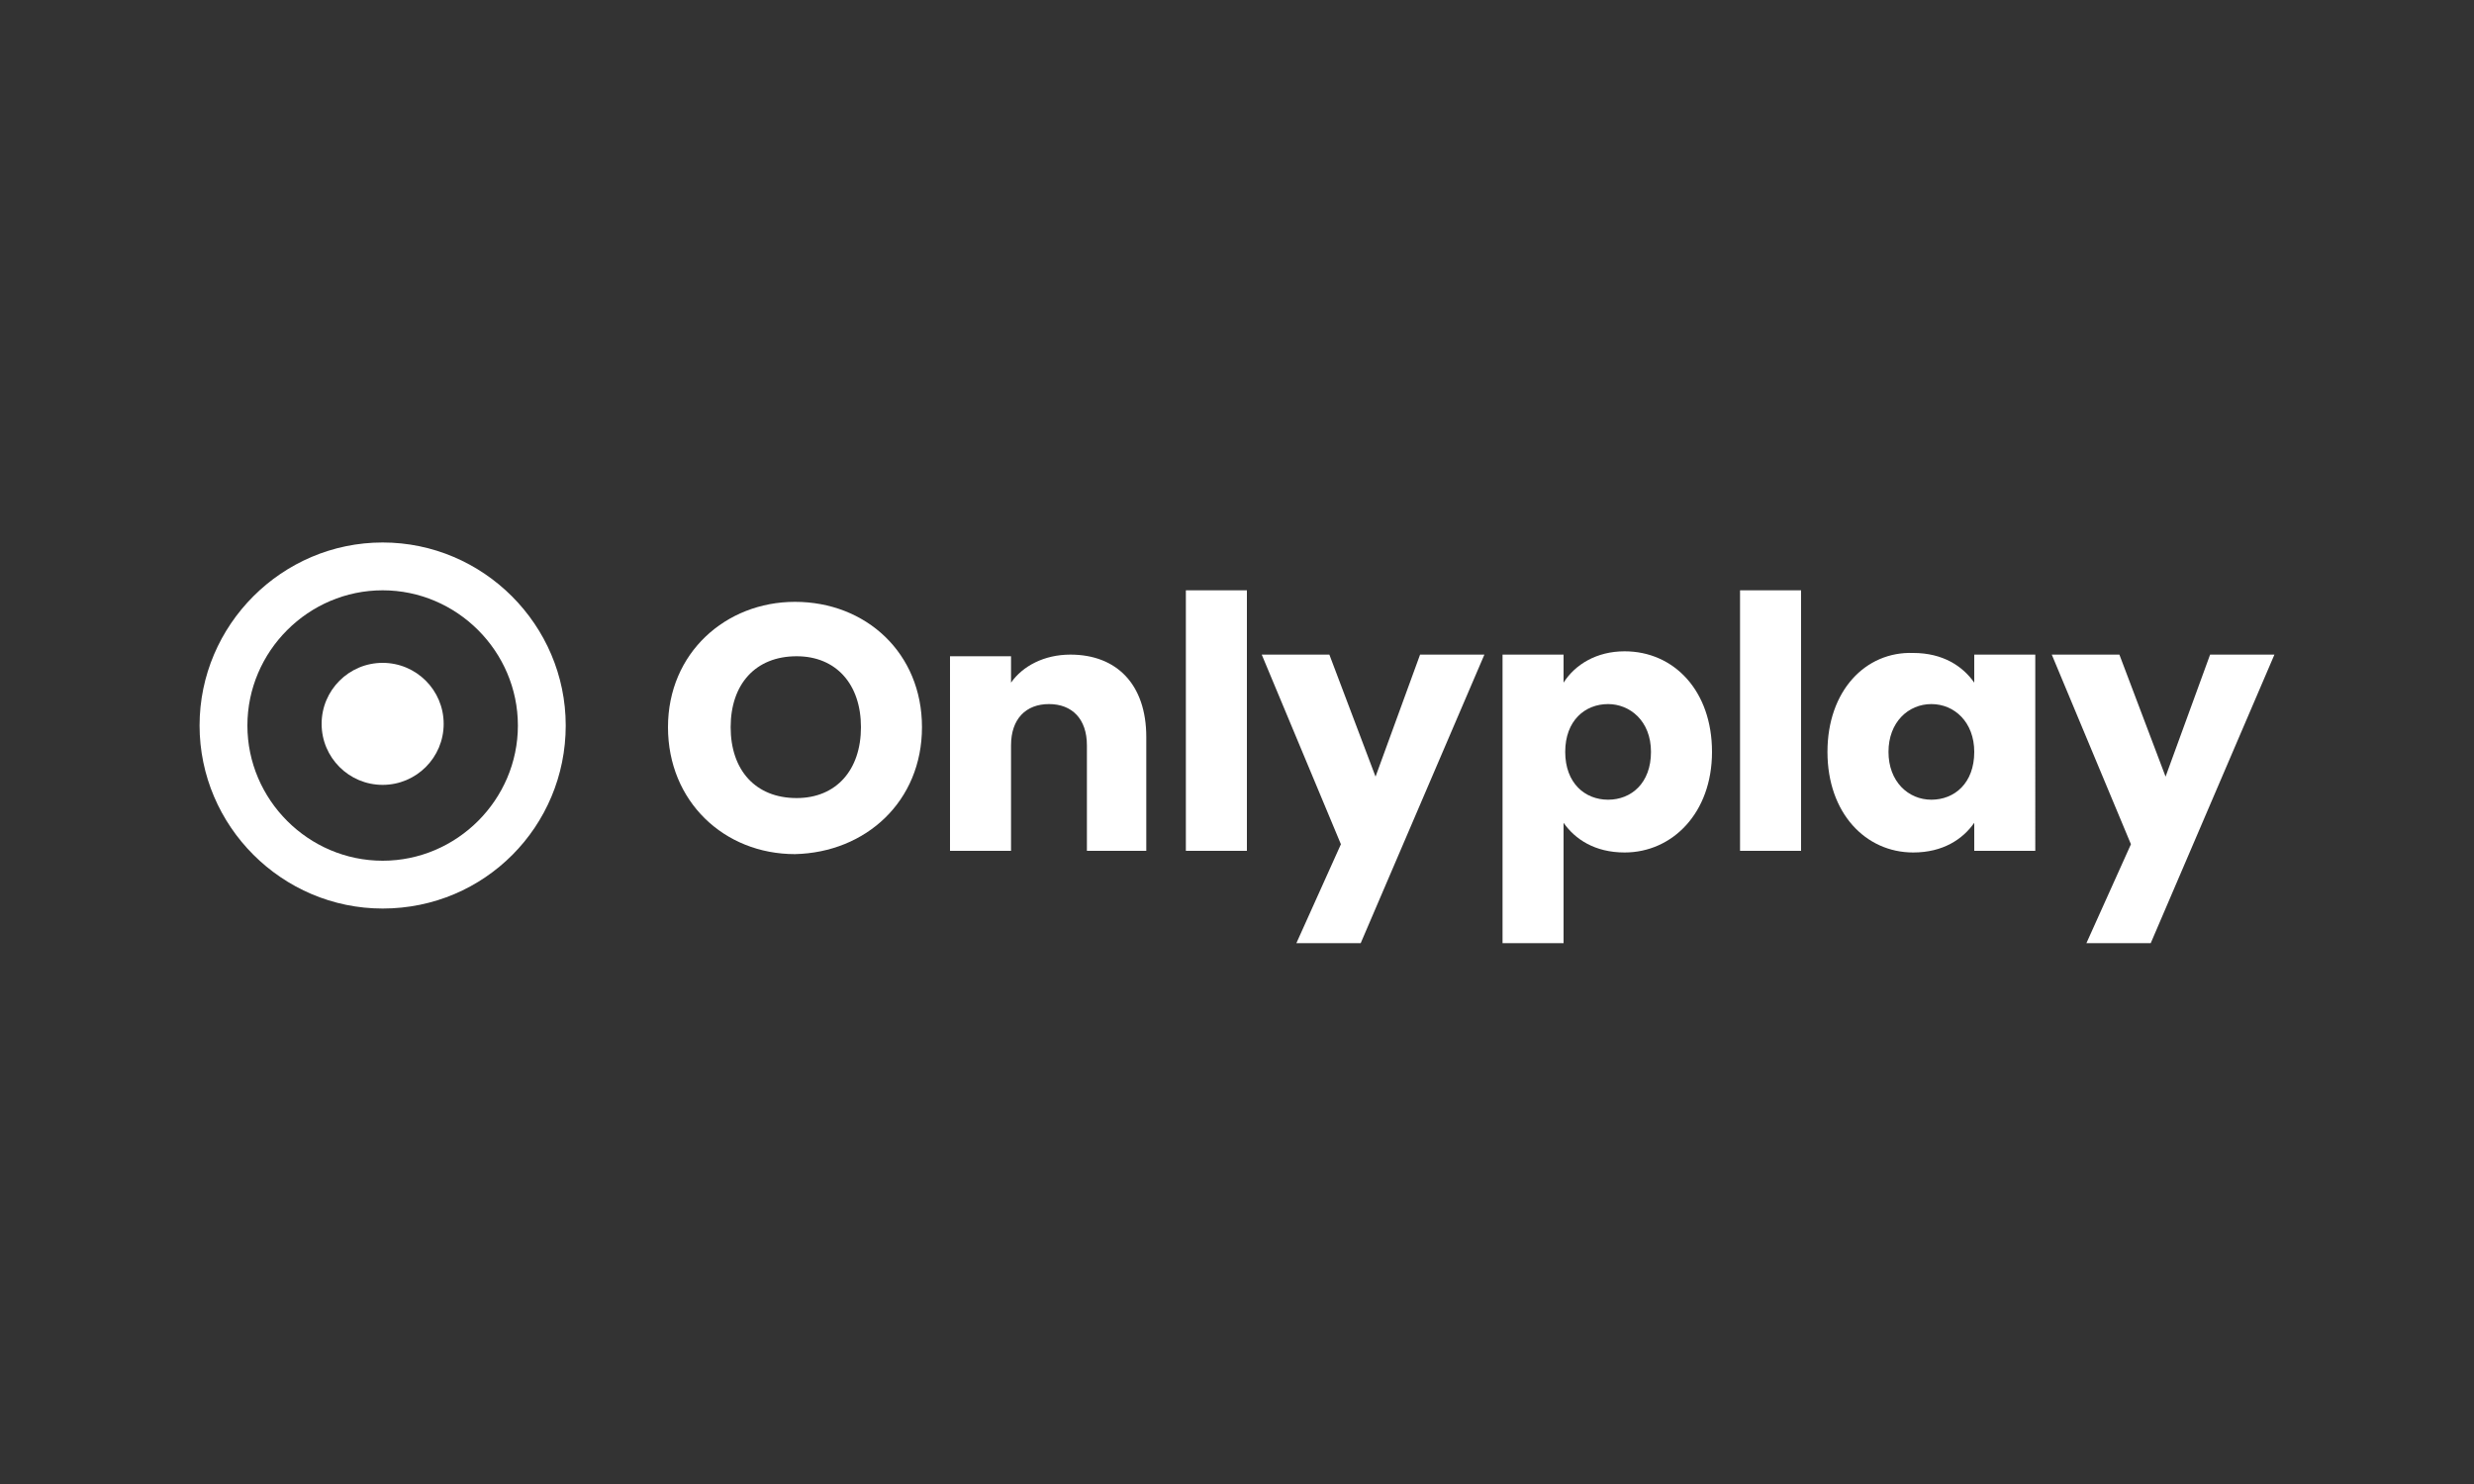<?xml version="1.0" encoding="utf-8"?>
<!-- Generator: Adobe Illustrator 28.2.0, SVG Export Plug-In . SVG Version: 6.00 Build 0)  -->
<svg version="1.1" id="Layer_1" xmlns="http://www.w3.org/2000/svg" xmlns:xlink="http://www.w3.org/1999/xlink" x="0px" y="0px"
	 viewBox="0 0 150 90" style="enable-background:new 0 0 150 90;" xml:space="preserve">
<rect x="0" y="0" width="150" height="90" fill="#333333" stroke="none"/>
<style type="text/css">
	.st0{fill:#FFFFFF;}
</style>
<g>
	<path class="st0" d="M55.9,44.1c0-4.5-3.4-7.6-7.7-7.6c-4.2,0-7.7,3.1-7.7,7.6s3.4,7.7,7.7,7.7C52.5,51.7,55.9,48.6,55.9,44.1z
		 M44.3,44.1c0-2.6,1.5-4.3,4-4.3c2.4,0,3.9,1.7,3.9,4.3c0,2.6-1.5,4.3-3.9,4.3C45.8,48.4,44.3,46.7,44.3,44.1z"/>
	<path class="st0" d="M65.9,51.6h3.6v-6.9c0-3.2-1.8-5-4.6-5c-1.6,0-2.9,0.7-3.6,1.7v-1.6h-3.7v11.8h3.7v-6.4c0-1.6,0.9-2.5,2.3-2.5
		c1.4,0,2.3,0.9,2.3,2.5L65.9,51.6L65.9,51.6z"/>
	<path class="st0" d="M71.9,51.6h3.7V35.8h-3.7V51.6z"/>
	<path class="st0" d="M83.4,47.1l-2.8-7.4h-4.1l4.8,11.5l-2.7,6h3.9l7.5-17.5h-3.9L83.4,47.1z"/>
	<path class="st0" d="M94.8,41.4v-1.7h-3.7v17.5h3.7v-7.3c0.7,1,1.9,1.8,3.7,1.8c2.9,0,5.3-2.4,5.3-6.1s-2.3-6.1-5.3-6.1
		C96.8,39.5,95.5,40.3,94.8,41.4z M100.1,45.6c0,1.9-1.2,2.9-2.6,2.9c-1.4,0-2.6-1-2.6-2.9s1.2-2.9,2.6-2.9
		C98.8,42.7,100.1,43.7,100.1,45.6z"/>
	<path class="st0" d="M105.5,51.6h3.7V35.8h-3.7V51.6z"/>
	<path class="st0" d="M110.8,45.6c0,3.7,2.3,6.1,5.2,6.1c1.8,0,3-0.8,3.7-1.8v1.7h3.7V39.7h-3.7v1.7c-0.7-1-1.9-1.8-3.7-1.8
		C113.1,39.5,110.8,41.9,110.8,45.6z M119.7,45.6c0,1.9-1.2,2.9-2.6,2.9c-1.4,0-2.6-1.1-2.6-2.9s1.2-2.9,2.6-2.9
		C118.5,42.7,119.7,43.8,119.7,45.6z"/>
	<path class="st0" d="M131.3,47.1l-2.8-7.4h-4.1l4.8,11.5l-2.7,6h3.9l7.5-17.5H134L131.3,47.1z"/>
	<path class="st0" d="M23.2,55.1c-6.1,0-11.1-5-11.1-11.1s5-11.1,11.1-11.1s11.1,5,11.1,11.1S29.4,55.1,23.2,55.1z M23.2,35.8
		c-4.5,0-8.2,3.7-8.2,8.2s3.7,8.2,8.2,8.2s8.2-3.7,8.2-8.2S27.7,35.8,23.2,35.8z"/>
	<circle class="st0" cx="23.2" cy="43.9" r="3.7"/>
</g>
</svg>

